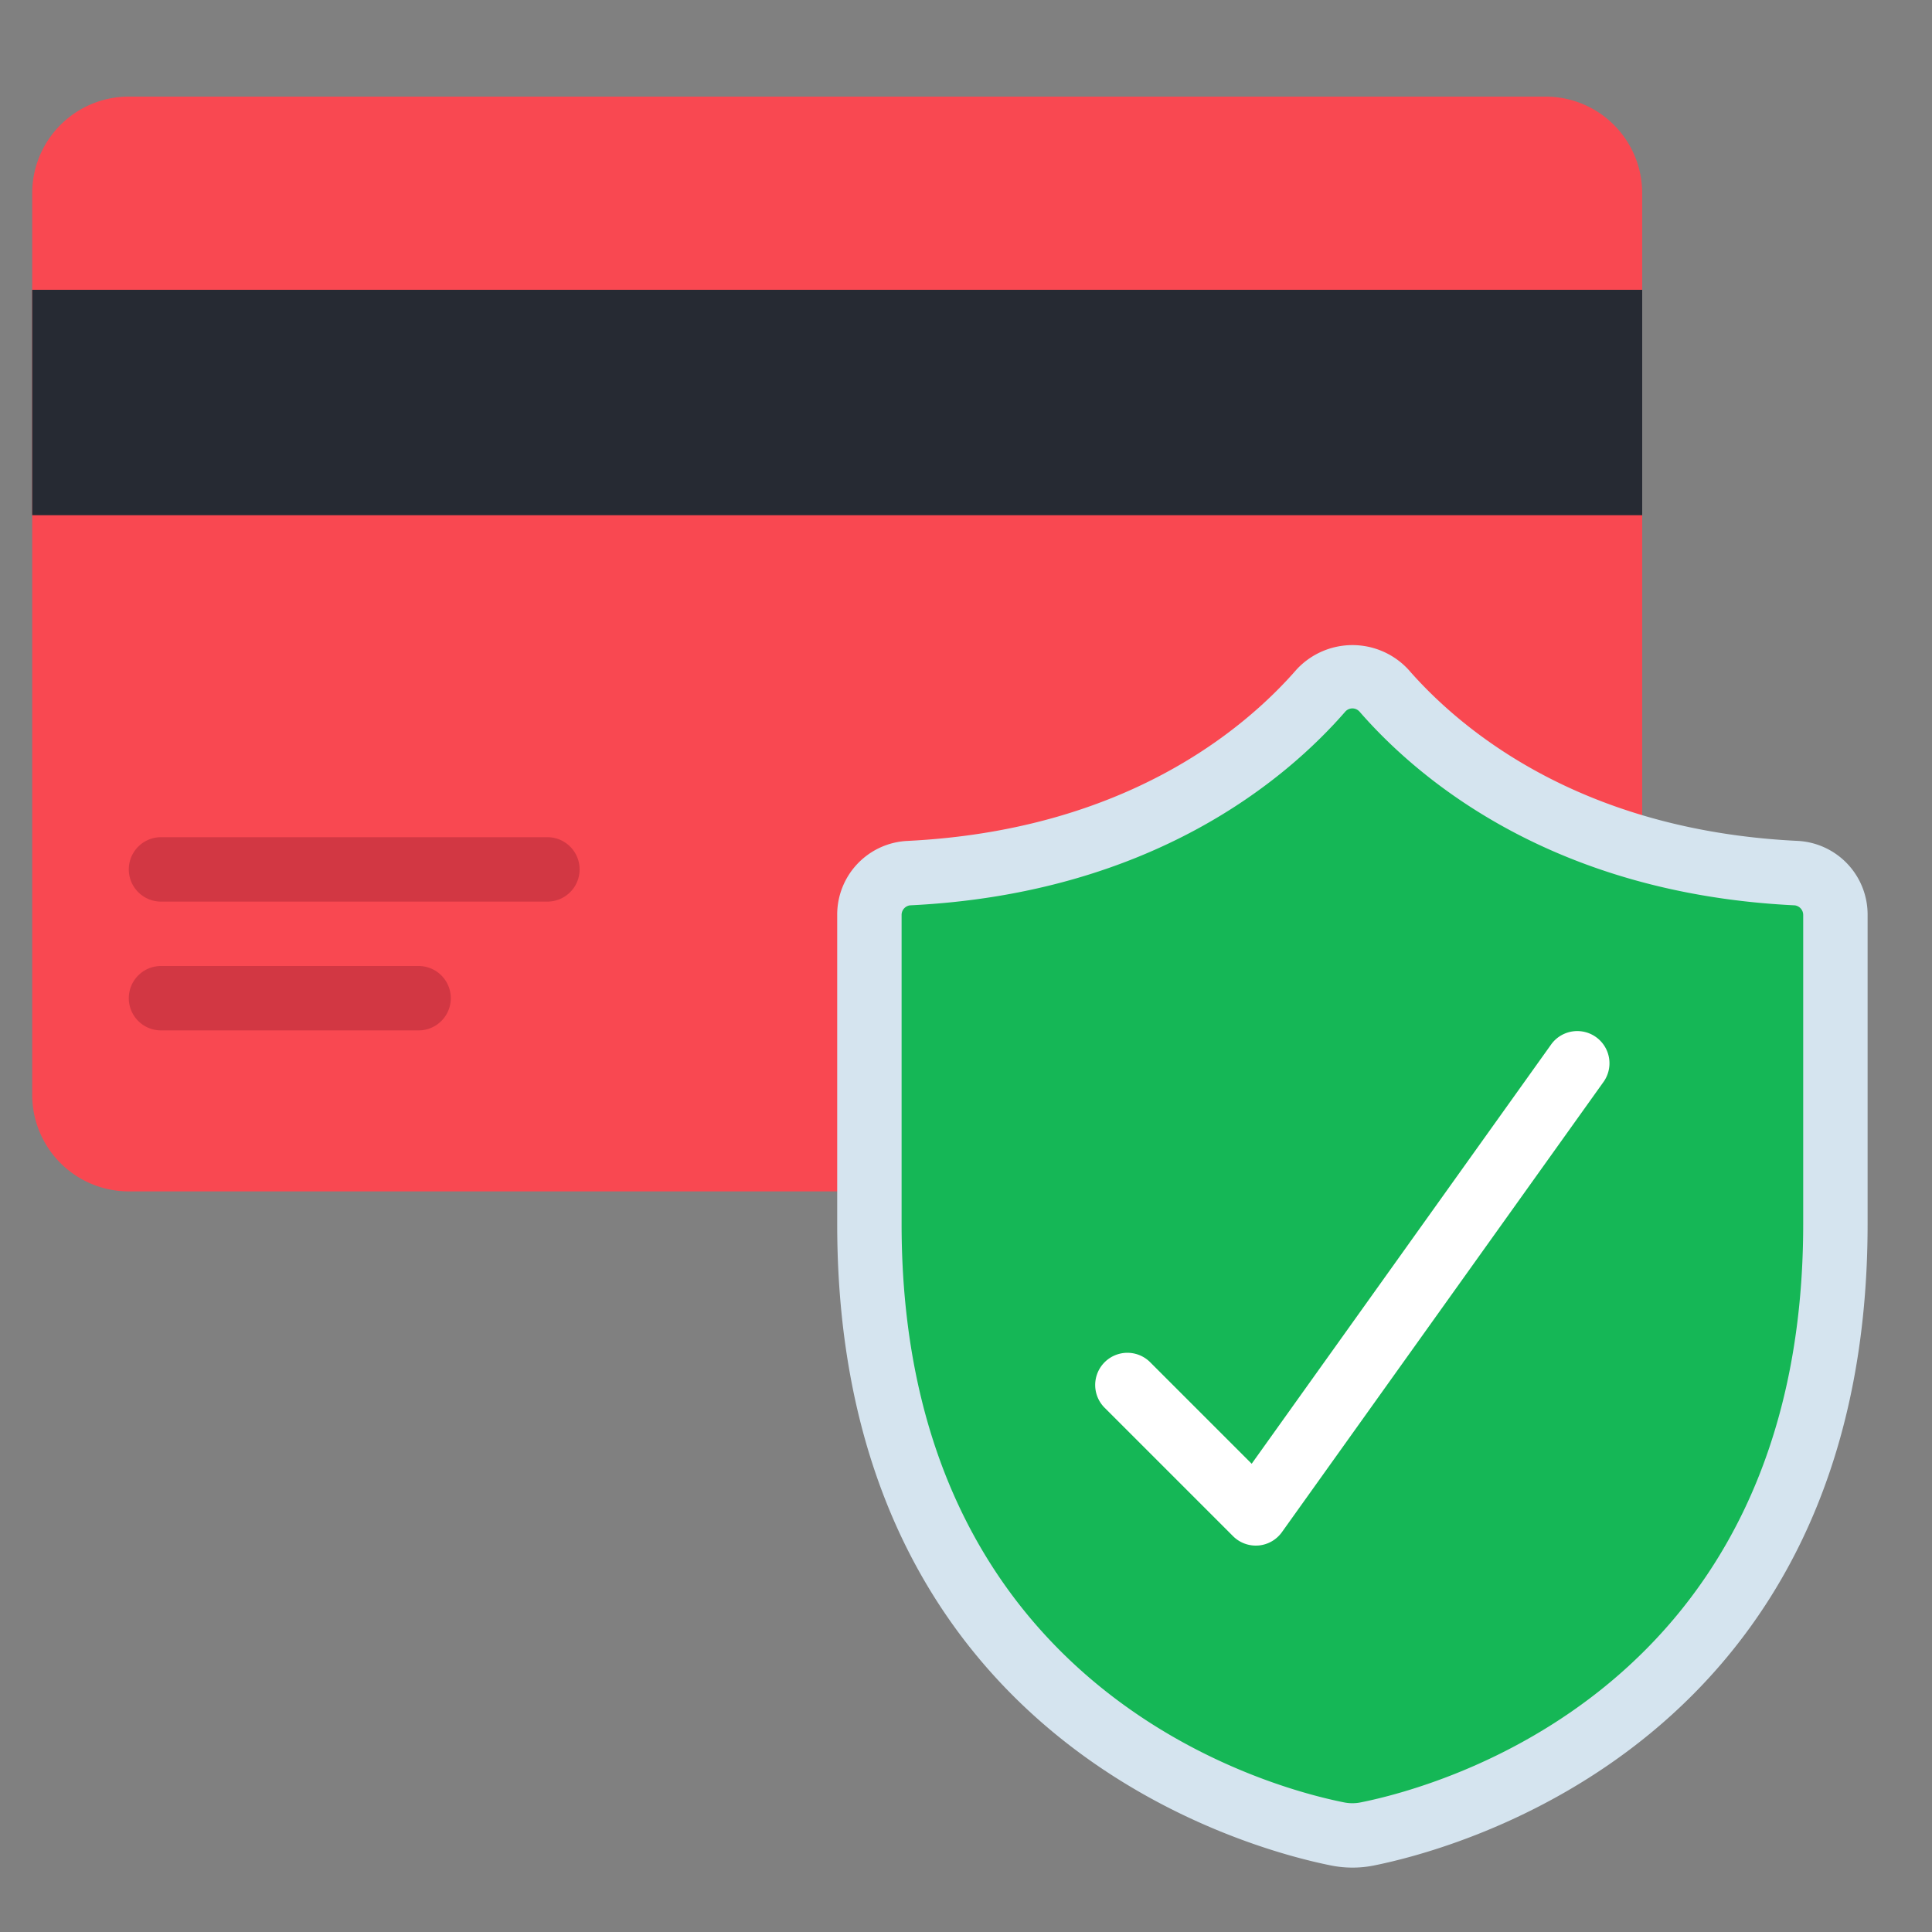 <svg id="Icons" height="512" viewBox="0 0 60 60" width="512" xmlns="http://www.w3.org/2000/svg"><rect x="0" y="0" width="60" height="60" fill="#808080" stroke="none"/><path d="m27 37h-23a3 3 0 0 1 -3-3v-28a3 3 0 0 1 3-3h44a3 3 0 0 1 3 3v21z" fill="#f94851"/><path d="m1 9h50v7h-50z" fill="#262a33"/><path d="m55.785 27.117a1.3 1.3 0 0 1 1.215 1.301v9.6c0 15.225-12.006 18.431-14.536 18.938a2.376 2.376 0 0 1 -.928 0c-2.53-.509-14.536-3.715-14.536-18.94v-9.6a1.3 1.3 0 0 1 1.215-1.3c7.185-.348 11.13-3.744 12.8-5.667a1.294 1.294 0 0 1 1.962 0c1.678 1.924 5.623 5.32 12.808 5.668z" fill="#15b756"/><path d="m17 28h-12a1 1 0 0 1 0-2h12a1 1 0 0 1 0 2z" fill="#d23743"/><path d="m13 32h-8a1 1 0 0 1 0-2h8a1 1 0 0 1 0 2z" fill="#d23743"/><path d="m39 48a1 1 0 0 1 -.707-.293l-4-4a1 1 0 0 1 1.414-1.414l3.165 3.165 9.313-13.039a1 1 0 0 1 1.627 1.162l-10 14a1 1 0 0 1 -.73.416z" fill="#fff"/><path d="m42 58a3.373 3.373 0 0 1 -.663-.066c-2.559-.512-15.337-3.88-15.337-19.918v-9.6a2.29 2.29 0 0 1 2.167-2.3c6.777-.329 10.489-3.477 12.1-5.325a2.366 2.366 0 0 1 3.469 0c1.609 1.847 5.321 5 12.1 5.324a2.29 2.29 0 0 1 2.164 2.303v9.6c0 16.038-12.778 19.406-15.34 19.918a3.333 3.333 0 0 1 -.66.064zm0-36a.3.3 0 0 0 -.226.106c-1.819 2.088-5.992 5.645-13.509 6.01a.3.3 0 0 0 -.265.3v9.6c0 14.477 11.439 17.5 13.732 17.957a1.3 1.3 0 0 0 .534 0c2.295-.459 13.734-3.48 13.734-17.957v-9.6a.3.3 0 0 0 -.265-.3c-7.517-.365-11.69-3.922-13.508-6.009a.3.3 0 0 0 -.227-.107z" fill="#d5e4ef"/></svg>